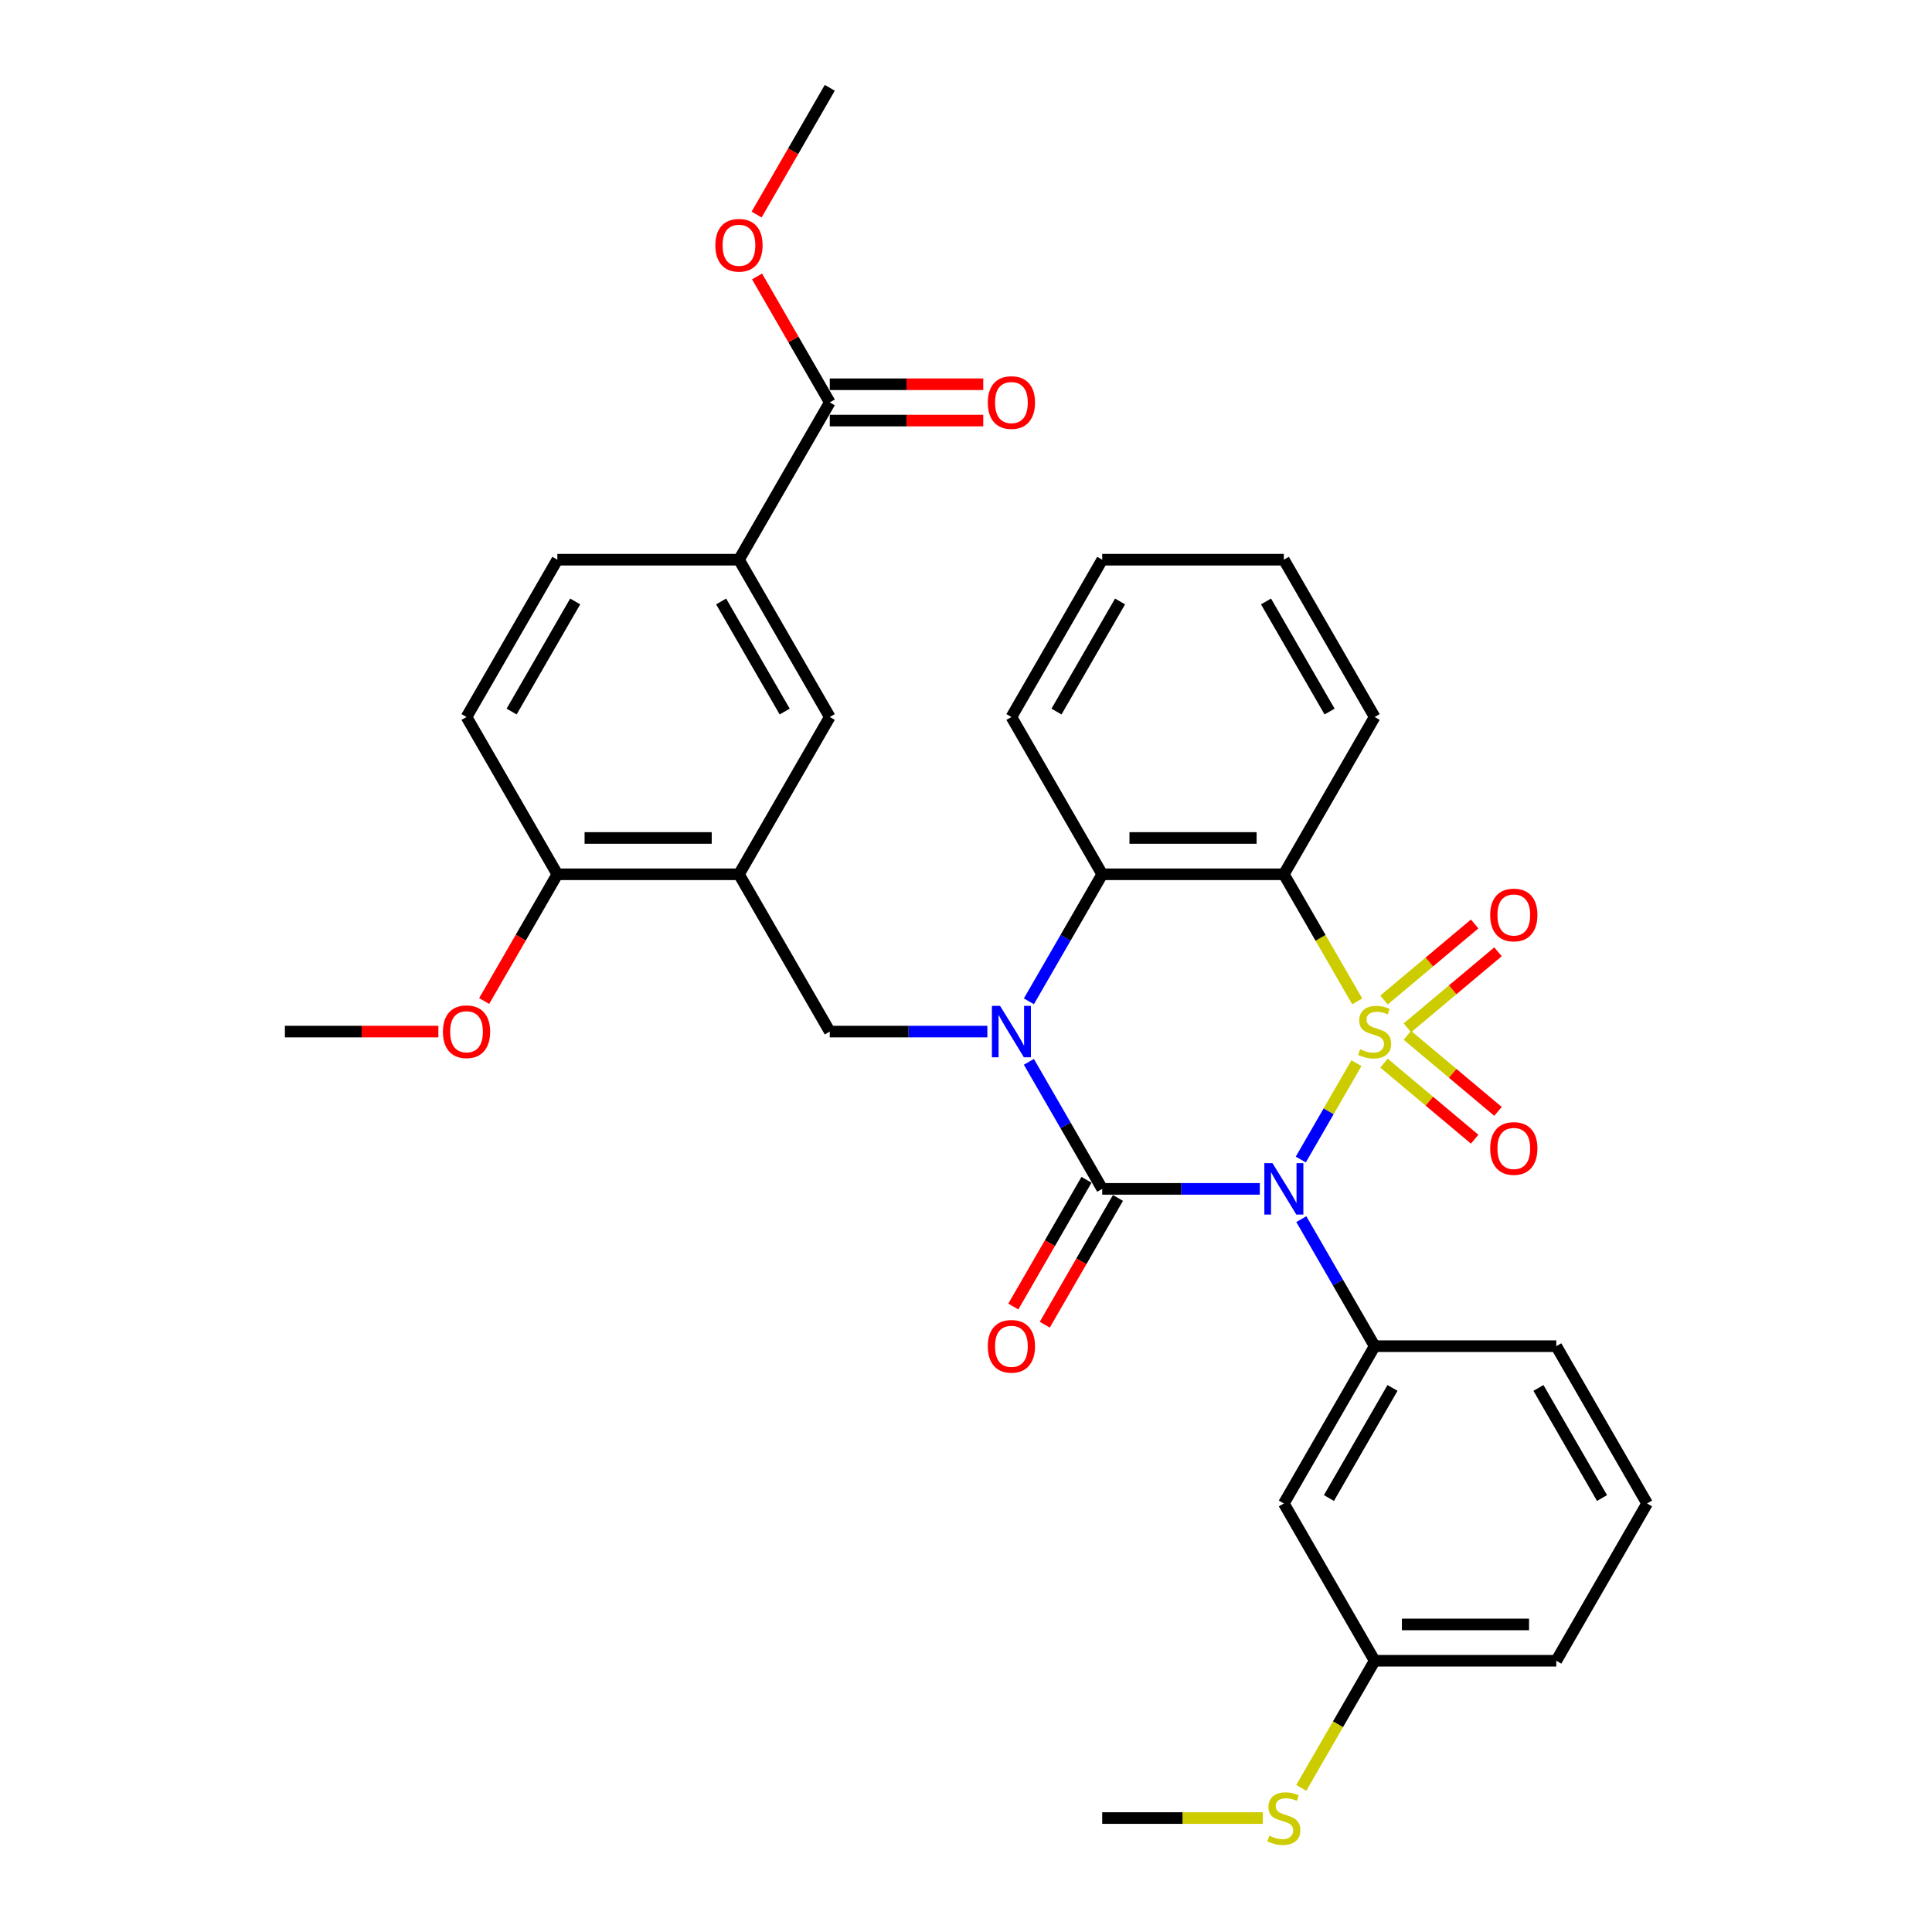 <?xml version='1.0' encoding='iso-8859-1'?>
<svg version='1.1' baseProfile='full'
              xmlns='http://www.w3.org/2000/svg'
                      xmlns:rdkit='http://www.rdkit.org/xml'
                      xmlns:xlink='http://www.w3.org/1999/xlink'
                  xml:space='preserve'
width='1000px' height='1000px' viewBox='0 0 1000 1000'>
<!-- END OF HEADER -->
<rect style='opacity:1.0;fill:#FFFFFF;stroke:none' width='1000' height='1000' x='0' y='0'> </rect>
<path class='bond-0' d='M 702.089,550.284 L 687.689,575.227' style='fill:none;fill-rule:evenodd;stroke:#CCCC00;stroke-width:6px;stroke-linecap:butt;stroke-linejoin:miter;stroke-opacity:1' />
<path class='bond-0' d='M 687.689,575.227 L 673.288,600.17' style='fill:none;fill-rule:evenodd;stroke:#0000FF;stroke-width:6px;stroke-linecap:butt;stroke-linejoin:miter;stroke-opacity:1' />
<path class='bond-3' d='M 702.502,518.321 L 683.51,485.426' style='fill:none;fill-rule:evenodd;stroke:#CCCC00;stroke-width:6px;stroke-linecap:butt;stroke-linejoin:miter;stroke-opacity:1' />
<path class='bond-3' d='M 683.51,485.426 L 664.518,452.53' style='fill:none;fill-rule:evenodd;stroke:#000000;stroke-width:6px;stroke-linecap:butt;stroke-linejoin:miter;stroke-opacity:1' />
<path class='bond-8' d='M 728.452,532.012 L 751.909,512.33' style='fill:none;fill-rule:evenodd;stroke:#CCCC00;stroke-width:6px;stroke-linecap:butt;stroke-linejoin:miter;stroke-opacity:1' />
<path class='bond-8' d='M 751.909,512.33 L 775.365,492.647' style='fill:none;fill-rule:evenodd;stroke:#FF0000;stroke-width:6px;stroke-linecap:butt;stroke-linejoin:miter;stroke-opacity:1' />
<path class='bond-8' d='M 716.366,517.609 L 739.823,497.927' style='fill:none;fill-rule:evenodd;stroke:#CCCC00;stroke-width:6px;stroke-linecap:butt;stroke-linejoin:miter;stroke-opacity:1' />
<path class='bond-8' d='M 739.823,497.927 L 763.28,478.244' style='fill:none;fill-rule:evenodd;stroke:#FF0000;stroke-width:6px;stroke-linecap:butt;stroke-linejoin:miter;stroke-opacity:1' />
<path class='bond-9' d='M 716.366,550.282 L 739.823,569.964' style='fill:none;fill-rule:evenodd;stroke:#CCCC00;stroke-width:6px;stroke-linecap:butt;stroke-linejoin:miter;stroke-opacity:1' />
<path class='bond-9' d='M 739.823,569.964 L 763.28,589.647' style='fill:none;fill-rule:evenodd;stroke:#FF0000;stroke-width:6px;stroke-linecap:butt;stroke-linejoin:miter;stroke-opacity:1' />
<path class='bond-9' d='M 728.452,535.879 L 751.909,555.561' style='fill:none;fill-rule:evenodd;stroke:#CCCC00;stroke-width:6px;stroke-linecap:butt;stroke-linejoin:miter;stroke-opacity:1' />
<path class='bond-9' d='M 751.909,555.561 L 775.365,575.243' style='fill:none;fill-rule:evenodd;stroke:#FF0000;stroke-width:6px;stroke-linecap:butt;stroke-linejoin:miter;stroke-opacity:1' />
<path class='bond-1' d='M 652.071,615.361 L 611.289,615.361' style='fill:none;fill-rule:evenodd;stroke:#0000FF;stroke-width:6px;stroke-linecap:butt;stroke-linejoin:miter;stroke-opacity:1' />
<path class='bond-1' d='M 611.289,615.361 L 570.508,615.361' style='fill:none;fill-rule:evenodd;stroke:#000000;stroke-width:6px;stroke-linecap:butt;stroke-linejoin:miter;stroke-opacity:1' />
<path class='bond-5' d='M 673.56,631.023 L 692.541,663.899' style='fill:none;fill-rule:evenodd;stroke:#0000FF;stroke-width:6px;stroke-linecap:butt;stroke-linejoin:miter;stroke-opacity:1' />
<path class='bond-5' d='M 692.541,663.899 L 711.523,696.776' style='fill:none;fill-rule:evenodd;stroke:#000000;stroke-width:6px;stroke-linecap:butt;stroke-linejoin:miter;stroke-opacity:1' />
<path class='bond-13' d='M 562.366,610.66 L 543.428,643.461' style='fill:none;fill-rule:evenodd;stroke:#000000;stroke-width:6px;stroke-linecap:butt;stroke-linejoin:miter;stroke-opacity:1' />
<path class='bond-13' d='M 543.428,643.461 L 524.49,676.263' style='fill:none;fill-rule:evenodd;stroke:#FF0000;stroke-width:6px;stroke-linecap:butt;stroke-linejoin:miter;stroke-opacity:1' />
<path class='bond-13' d='M 578.649,620.061 L 559.711,652.862' style='fill:none;fill-rule:evenodd;stroke:#000000;stroke-width:6px;stroke-linecap:butt;stroke-linejoin:miter;stroke-opacity:1' />
<path class='bond-13' d='M 559.711,652.862 L 540.773,685.664' style='fill:none;fill-rule:evenodd;stroke:#FF0000;stroke-width:6px;stroke-linecap:butt;stroke-linejoin:miter;stroke-opacity:1' />
<path class='bond-33' d='M 570.508,615.361 L 551.526,582.484' style='fill:none;fill-rule:evenodd;stroke:#000000;stroke-width:6px;stroke-linecap:butt;stroke-linejoin:miter;stroke-opacity:1' />
<path class='bond-33' d='M 551.526,582.484 L 532.545,549.607' style='fill:none;fill-rule:evenodd;stroke:#0000FF;stroke-width:6px;stroke-linecap:butt;stroke-linejoin:miter;stroke-opacity:1' />
<path class='bond-2' d='M 532.545,518.283 L 551.526,485.407' style='fill:none;fill-rule:evenodd;stroke:#0000FF;stroke-width:6px;stroke-linecap:butt;stroke-linejoin:miter;stroke-opacity:1' />
<path class='bond-2' d='M 551.526,485.407 L 570.508,452.53' style='fill:none;fill-rule:evenodd;stroke:#000000;stroke-width:6px;stroke-linecap:butt;stroke-linejoin:miter;stroke-opacity:1' />
<path class='bond-6' d='M 511.056,533.945 L 470.274,533.945' style='fill:none;fill-rule:evenodd;stroke:#0000FF;stroke-width:6px;stroke-linecap:butt;stroke-linejoin:miter;stroke-opacity:1' />
<path class='bond-6' d='M 470.274,533.945 L 429.492,533.945' style='fill:none;fill-rule:evenodd;stroke:#000000;stroke-width:6px;stroke-linecap:butt;stroke-linejoin:miter;stroke-opacity:1' />
<path class='bond-4' d='M 664.518,452.53 L 570.508,452.53' style='fill:none;fill-rule:evenodd;stroke:#000000;stroke-width:6px;stroke-linecap:butt;stroke-linejoin:miter;stroke-opacity:1' />
<path class='bond-4' d='M 650.416,433.728 L 584.609,433.728' style='fill:none;fill-rule:evenodd;stroke:#000000;stroke-width:6px;stroke-linecap:butt;stroke-linejoin:miter;stroke-opacity:1' />
<path class='bond-20' d='M 664.518,452.53 L 711.523,371.115' style='fill:none;fill-rule:evenodd;stroke:#000000;stroke-width:6px;stroke-linecap:butt;stroke-linejoin:miter;stroke-opacity:1' />
<path class='bond-24' d='M 570.508,452.53 L 523.503,371.115' style='fill:none;fill-rule:evenodd;stroke:#000000;stroke-width:6px;stroke-linecap:butt;stroke-linejoin:miter;stroke-opacity:1' />
<path class='bond-14' d='M 711.523,696.776 L 664.518,778.191' style='fill:none;fill-rule:evenodd;stroke:#000000;stroke-width:6px;stroke-linecap:butt;stroke-linejoin:miter;stroke-opacity:1' />
<path class='bond-14' d='M 720.755,718.389 L 687.851,775.38' style='fill:none;fill-rule:evenodd;stroke:#000000;stroke-width:6px;stroke-linecap:butt;stroke-linejoin:miter;stroke-opacity:1' />
<path class='bond-23' d='M 711.523,696.776 L 805.533,696.776' style='fill:none;fill-rule:evenodd;stroke:#000000;stroke-width:6px;stroke-linecap:butt;stroke-linejoin:miter;stroke-opacity:1' />
<path class='bond-7' d='M 429.492,533.945 L 382.487,452.53' style='fill:none;fill-rule:evenodd;stroke:#000000;stroke-width:6px;stroke-linecap:butt;stroke-linejoin:miter;stroke-opacity:1' />
<path class='bond-12' d='M 382.487,452.53 L 429.492,371.115' style='fill:none;fill-rule:evenodd;stroke:#000000;stroke-width:6px;stroke-linecap:butt;stroke-linejoin:miter;stroke-opacity:1' />
<path class='bond-15' d='M 382.487,452.53 L 288.477,452.53' style='fill:none;fill-rule:evenodd;stroke:#000000;stroke-width:6px;stroke-linecap:butt;stroke-linejoin:miter;stroke-opacity:1' />
<path class='bond-15' d='M 368.386,433.728 L 302.579,433.728' style='fill:none;fill-rule:evenodd;stroke:#000000;stroke-width:6px;stroke-linecap:butt;stroke-linejoin:miter;stroke-opacity:1' />
<path class='bond-10' d='M 429.492,208.285 L 382.487,289.7' style='fill:none;fill-rule:evenodd;stroke:#000000;stroke-width:6px;stroke-linecap:butt;stroke-linejoin:miter;stroke-opacity:1' />
<path class='bond-16' d='M 429.492,217.686 L 469.212,217.686' style='fill:none;fill-rule:evenodd;stroke:#000000;stroke-width:6px;stroke-linecap:butt;stroke-linejoin:miter;stroke-opacity:1' />
<path class='bond-16' d='M 469.212,217.686 L 508.931,217.686' style='fill:none;fill-rule:evenodd;stroke:#FF0000;stroke-width:6px;stroke-linecap:butt;stroke-linejoin:miter;stroke-opacity:1' />
<path class='bond-16' d='M 429.492,198.884 L 469.212,198.884' style='fill:none;fill-rule:evenodd;stroke:#000000;stroke-width:6px;stroke-linecap:butt;stroke-linejoin:miter;stroke-opacity:1' />
<path class='bond-16' d='M 469.212,198.884 L 508.931,198.884' style='fill:none;fill-rule:evenodd;stroke:#FF0000;stroke-width:6px;stroke-linecap:butt;stroke-linejoin:miter;stroke-opacity:1' />
<path class='bond-21' d='M 429.492,208.285 L 410.674,175.69' style='fill:none;fill-rule:evenodd;stroke:#000000;stroke-width:6px;stroke-linecap:butt;stroke-linejoin:miter;stroke-opacity:1' />
<path class='bond-21' d='M 410.674,175.69 L 391.856,143.096' style='fill:none;fill-rule:evenodd;stroke:#FF0000;stroke-width:6px;stroke-linecap:butt;stroke-linejoin:miter;stroke-opacity:1' />
<path class='bond-11' d='M 382.487,289.7 L 429.492,371.115' style='fill:none;fill-rule:evenodd;stroke:#000000;stroke-width:6px;stroke-linecap:butt;stroke-linejoin:miter;stroke-opacity:1' />
<path class='bond-11' d='M 373.255,311.313 L 406.159,368.304' style='fill:none;fill-rule:evenodd;stroke:#000000;stroke-width:6px;stroke-linecap:butt;stroke-linejoin:miter;stroke-opacity:1' />
<path class='bond-36' d='M 382.487,289.7 L 288.477,289.7' style='fill:none;fill-rule:evenodd;stroke:#000000;stroke-width:6px;stroke-linecap:butt;stroke-linejoin:miter;stroke-opacity:1' />
<path class='bond-19' d='M 664.518,778.191 L 711.523,859.606' style='fill:none;fill-rule:evenodd;stroke:#000000;stroke-width:6px;stroke-linecap:butt;stroke-linejoin:miter;stroke-opacity:1' />
<path class='bond-18' d='M 288.477,452.53 L 241.472,371.115' style='fill:none;fill-rule:evenodd;stroke:#000000;stroke-width:6px;stroke-linecap:butt;stroke-linejoin:miter;stroke-opacity:1' />
<path class='bond-25' d='M 288.477,452.53 L 269.539,485.332' style='fill:none;fill-rule:evenodd;stroke:#000000;stroke-width:6px;stroke-linecap:butt;stroke-linejoin:miter;stroke-opacity:1' />
<path class='bond-25' d='M 269.539,485.332 L 250.602,518.133' style='fill:none;fill-rule:evenodd;stroke:#FF0000;stroke-width:6px;stroke-linecap:butt;stroke-linejoin:miter;stroke-opacity:1' />
<path class='bond-17' d='M 288.477,289.7 L 241.472,371.115' style='fill:none;fill-rule:evenodd;stroke:#000000;stroke-width:6px;stroke-linecap:butt;stroke-linejoin:miter;stroke-opacity:1' />
<path class='bond-17' d='M 297.71,311.313 L 264.806,368.304' style='fill:none;fill-rule:evenodd;stroke:#000000;stroke-width:6px;stroke-linecap:butt;stroke-linejoin:miter;stroke-opacity:1' />
<path class='bond-22' d='M 711.523,859.606 L 692.531,892.501' style='fill:none;fill-rule:evenodd;stroke:#000000;stroke-width:6px;stroke-linecap:butt;stroke-linejoin:miter;stroke-opacity:1' />
<path class='bond-22' d='M 692.531,892.501 L 673.538,925.397' style='fill:none;fill-rule:evenodd;stroke:#CCCC00;stroke-width:6px;stroke-linecap:butt;stroke-linejoin:miter;stroke-opacity:1' />
<path class='bond-35' d='M 711.523,859.606 L 805.533,859.606' style='fill:none;fill-rule:evenodd;stroke:#000000;stroke-width:6px;stroke-linecap:butt;stroke-linejoin:miter;stroke-opacity:1' />
<path class='bond-35' d='M 725.624,840.804 L 791.431,840.804' style='fill:none;fill-rule:evenodd;stroke:#000000;stroke-width:6px;stroke-linecap:butt;stroke-linejoin:miter;stroke-opacity:1' />
<path class='bond-31' d='M 711.523,371.115 L 664.518,289.7' style='fill:none;fill-rule:evenodd;stroke:#000000;stroke-width:6px;stroke-linecap:butt;stroke-linejoin:miter;stroke-opacity:1' />
<path class='bond-31' d='M 688.189,368.304 L 655.285,311.313' style='fill:none;fill-rule:evenodd;stroke:#000000;stroke-width:6px;stroke-linecap:butt;stroke-linejoin:miter;stroke-opacity:1' />
<path class='bond-29' d='M 391.617,111.057 L 410.555,78.256' style='fill:none;fill-rule:evenodd;stroke:#FF0000;stroke-width:6px;stroke-linecap:butt;stroke-linejoin:miter;stroke-opacity:1' />
<path class='bond-29' d='M 410.555,78.256 L 429.492,45.455' style='fill:none;fill-rule:evenodd;stroke:#000000;stroke-width:6px;stroke-linecap:butt;stroke-linejoin:miter;stroke-opacity:1' />
<path class='bond-28' d='M 653.631,941.021 L 612.069,941.021' style='fill:none;fill-rule:evenodd;stroke:#CCCC00;stroke-width:6px;stroke-linecap:butt;stroke-linejoin:miter;stroke-opacity:1' />
<path class='bond-28' d='M 612.069,941.021 L 570.508,941.021' style='fill:none;fill-rule:evenodd;stroke:#000000;stroke-width:6px;stroke-linecap:butt;stroke-linejoin:miter;stroke-opacity:1' />
<path class='bond-26' d='M 805.533,696.776 L 852.538,778.191' style='fill:none;fill-rule:evenodd;stroke:#000000;stroke-width:6px;stroke-linecap:butt;stroke-linejoin:miter;stroke-opacity:1' />
<path class='bond-26' d='M 796.301,718.389 L 829.204,775.38' style='fill:none;fill-rule:evenodd;stroke:#000000;stroke-width:6px;stroke-linecap:butt;stroke-linejoin:miter;stroke-opacity:1' />
<path class='bond-34' d='M 523.503,371.115 L 570.508,289.7' style='fill:none;fill-rule:evenodd;stroke:#000000;stroke-width:6px;stroke-linecap:butt;stroke-linejoin:miter;stroke-opacity:1' />
<path class='bond-34' d='M 546.836,368.304 L 579.74,311.313' style='fill:none;fill-rule:evenodd;stroke:#000000;stroke-width:6px;stroke-linecap:butt;stroke-linejoin:miter;stroke-opacity:1' />
<path class='bond-30' d='M 226.901,533.945 L 187.181,533.945' style='fill:none;fill-rule:evenodd;stroke:#FF0000;stroke-width:6px;stroke-linecap:butt;stroke-linejoin:miter;stroke-opacity:1' />
<path class='bond-30' d='M 187.181,533.945 L 147.462,533.945' style='fill:none;fill-rule:evenodd;stroke:#000000;stroke-width:6px;stroke-linecap:butt;stroke-linejoin:miter;stroke-opacity:1' />
<path class='bond-27' d='M 852.538,778.191 L 805.533,859.606' style='fill:none;fill-rule:evenodd;stroke:#000000;stroke-width:6px;stroke-linecap:butt;stroke-linejoin:miter;stroke-opacity:1' />
<path class='bond-32' d='M 664.518,289.7 L 570.508,289.7' style='fill:none;fill-rule:evenodd;stroke:#000000;stroke-width:6px;stroke-linecap:butt;stroke-linejoin:miter;stroke-opacity:1' />
<path  class='atom-0' d='M 704.002 543.083
Q 704.303 543.196, 705.544 543.722
Q 706.785 544.249, 708.138 544.587
Q 709.53 544.888, 710.883 544.888
Q 713.403 544.888, 714.87 543.685
Q 716.336 542.444, 716.336 540.3
Q 716.336 538.834, 715.584 537.931
Q 714.87 537.029, 713.741 536.54
Q 712.613 536.051, 710.733 535.487
Q 708.364 534.773, 706.935 534.096
Q 705.544 533.419, 704.528 531.99
Q 703.551 530.561, 703.551 528.154
Q 703.551 524.808, 705.807 522.739
Q 708.101 520.671, 712.613 520.671
Q 715.697 520.671, 719.194 522.138
L 718.329 525.033
Q 715.133 523.717, 712.726 523.717
Q 710.131 523.717, 708.702 524.808
Q 707.273 525.861, 707.311 527.703
Q 707.311 529.132, 708.026 529.997
Q 708.778 530.862, 709.831 531.351
Q 710.921 531.84, 712.726 532.404
Q 715.133 533.156, 716.562 533.908
Q 717.991 534.66, 719.006 536.202
Q 720.059 537.706, 720.059 540.3
Q 720.059 543.986, 717.577 545.979
Q 715.133 547.934, 711.034 547.934
Q 708.665 547.934, 706.86 547.408
Q 705.092 546.919, 702.987 546.054
L 704.002 543.083
' fill='#CCCC00'/>
<path  class='atom-1' d='M 658.633 602.049
L 667.357 616.15
Q 668.222 617.542, 669.613 620.061
Q 671.004 622.581, 671.08 622.731
L 671.08 602.049
L 674.614 602.049
L 674.614 628.672
L 670.967 628.672
L 661.603 613.255
Q 660.513 611.45, 659.347 609.382
Q 658.219 607.313, 657.881 606.674
L 657.881 628.672
L 654.421 628.672
L 654.421 602.049
L 658.633 602.049
' fill='#0000FF'/>
<path  class='atom-3' d='M 517.617 520.634
L 526.342 534.735
Q 527.207 536.126, 528.598 538.646
Q 529.989 541.165, 530.064 541.316
L 530.064 520.634
L 533.599 520.634
L 533.599 547.257
L 529.952 547.257
L 520.588 531.84
Q 519.498 530.035, 518.332 527.966
Q 517.204 525.898, 516.865 525.259
L 516.865 547.257
L 513.406 547.257
L 513.406 520.634
L 517.617 520.634
' fill='#0000FF'/>
<path  class='atom-9' d='M 771.317 473.592
Q 771.317 467.199, 774.476 463.627
Q 777.635 460.055, 783.539 460.055
Q 789.443 460.055, 792.601 463.627
Q 795.76 467.199, 795.76 473.592
Q 795.76 480.06, 792.564 483.745
Q 789.367 487.393, 783.539 487.393
Q 777.672 487.393, 774.476 483.745
Q 771.317 480.098, 771.317 473.592
M 783.539 484.384
Q 787.6 484.384, 789.781 481.677
Q 792 478.932, 792 473.592
Q 792 468.365, 789.781 465.733
Q 787.6 463.063, 783.539 463.063
Q 779.477 463.063, 777.259 465.695
Q 775.078 468.328, 775.078 473.592
Q 775.078 478.969, 777.259 481.677
Q 779.477 484.384, 783.539 484.384
' fill='#FF0000'/>
<path  class='atom-10' d='M 771.317 594.449
Q 771.317 588.056, 774.476 584.484
Q 777.635 580.912, 783.539 580.912
Q 789.443 580.912, 792.601 584.484
Q 795.76 588.056, 795.76 594.449
Q 795.76 600.917, 792.564 604.602
Q 789.367 608.25, 783.539 608.25
Q 777.672 608.25, 774.476 604.602
Q 771.317 600.955, 771.317 594.449
M 783.539 605.242
Q 787.6 605.242, 789.781 602.534
Q 792 599.789, 792 594.449
Q 792 589.222, 789.781 586.59
Q 787.6 583.92, 783.539 583.92
Q 779.477 583.92, 777.259 586.552
Q 775.078 589.185, 775.078 594.449
Q 775.078 599.827, 777.259 602.534
Q 779.477 605.242, 783.539 605.242
' fill='#FF0000'/>
<path  class='atom-14' d='M 511.281 696.851
Q 511.281 690.458, 514.44 686.886
Q 517.599 683.313, 523.503 683.313
Q 529.406 683.313, 532.565 686.886
Q 535.724 690.458, 535.724 696.851
Q 535.724 703.319, 532.527 707.004
Q 529.331 710.652, 523.503 710.652
Q 517.636 710.652, 514.44 707.004
Q 511.281 703.356, 511.281 696.851
M 523.503 707.643
Q 527.564 707.643, 529.745 704.936
Q 531.963 702.191, 531.963 696.851
Q 531.963 691.624, 529.745 688.992
Q 527.564 686.322, 523.503 686.322
Q 519.441 686.322, 517.223 688.954
Q 515.042 691.586, 515.042 696.851
Q 515.042 702.228, 517.223 704.936
Q 519.441 707.643, 523.503 707.643
' fill='#FF0000'/>
<path  class='atom-17' d='M 511.281 208.36
Q 511.281 201.967, 514.44 198.395
Q 517.599 194.823, 523.503 194.823
Q 529.406 194.823, 532.565 198.395
Q 535.724 201.967, 535.724 208.36
Q 535.724 214.828, 532.527 218.513
Q 529.331 222.161, 523.503 222.161
Q 517.636 222.161, 514.44 218.513
Q 511.281 214.866, 511.281 208.36
M 523.503 219.152
Q 527.564 219.152, 529.745 216.445
Q 531.963 213.7, 531.963 208.36
Q 531.963 203.133, 529.745 200.501
Q 527.564 197.831, 523.503 197.831
Q 519.441 197.831, 517.223 200.463
Q 515.042 203.095, 515.042 208.36
Q 515.042 213.737, 517.223 216.445
Q 519.441 219.152, 523.503 219.152
' fill='#FF0000'/>
<path  class='atom-22' d='M 370.266 126.945
Q 370.266 120.552, 373.425 116.98
Q 376.584 113.407, 382.487 113.407
Q 388.391 113.407, 391.55 116.98
Q 394.709 120.552, 394.709 126.945
Q 394.709 133.413, 391.512 137.098
Q 388.316 140.746, 382.487 140.746
Q 376.621 140.746, 373.425 137.098
Q 370.266 133.45, 370.266 126.945
M 382.487 137.737
Q 386.549 137.737, 388.73 135.03
Q 390.948 132.285, 390.948 126.945
Q 390.948 121.718, 388.73 119.086
Q 386.549 116.416, 382.487 116.416
Q 378.426 116.416, 376.207 119.048
Q 374.026 121.68, 374.026 126.945
Q 374.026 132.322, 376.207 135.03
Q 378.426 137.737, 382.487 137.737
' fill='#FF0000'/>
<path  class='atom-23' d='M 656.997 950.159
Q 657.298 950.272, 658.539 950.798
Q 659.78 951.325, 661.133 951.663
Q 662.525 951.964, 663.878 951.964
Q 666.398 951.964, 667.864 950.761
Q 669.331 949.52, 669.331 947.376
Q 669.331 945.91, 668.579 945.007
Q 667.864 944.105, 666.736 943.616
Q 665.608 943.127, 663.728 942.563
Q 661.359 941.848, 659.93 941.172
Q 658.539 940.495, 657.523 939.066
Q 656.546 937.637, 656.546 935.23
Q 656.546 931.883, 658.802 929.815
Q 661.096 927.747, 665.608 927.747
Q 668.692 927.747, 672.189 929.213
L 671.324 932.109
Q 668.128 930.793, 665.721 930.793
Q 663.126 930.793, 661.697 931.883
Q 660.268 932.936, 660.306 934.779
Q 660.306 936.208, 661.021 937.073
Q 661.773 937.938, 662.826 938.426
Q 663.916 938.915, 665.721 939.479
Q 668.128 940.231, 669.557 940.984
Q 670.986 941.736, 672.001 943.277
Q 673.054 944.782, 673.054 947.376
Q 673.054 951.061, 670.572 953.054
Q 668.128 955.01, 664.029 955.01
Q 661.66 955.01, 659.855 954.483
Q 658.087 953.995, 655.982 953.13
L 656.997 950.159
' fill='#CCCC00'/>
<path  class='atom-26' d='M 229.251 534.021
Q 229.251 527.628, 232.41 524.056
Q 235.568 520.483, 241.472 520.483
Q 247.376 520.483, 250.535 524.056
Q 253.694 527.628, 253.694 534.021
Q 253.694 540.489, 250.497 544.174
Q 247.301 547.821, 241.472 547.821
Q 235.606 547.821, 232.41 544.174
Q 229.251 540.526, 229.251 534.021
M 241.472 544.813
Q 245.533 544.813, 247.714 542.105
Q 249.933 539.36, 249.933 534.021
Q 249.933 528.794, 247.714 526.161
Q 245.533 523.491, 241.472 523.491
Q 237.411 523.491, 235.192 526.124
Q 233.011 528.756, 233.011 534.021
Q 233.011 539.398, 235.192 542.105
Q 237.411 544.813, 241.472 544.813
' fill='#FF0000'/>
</svg>
